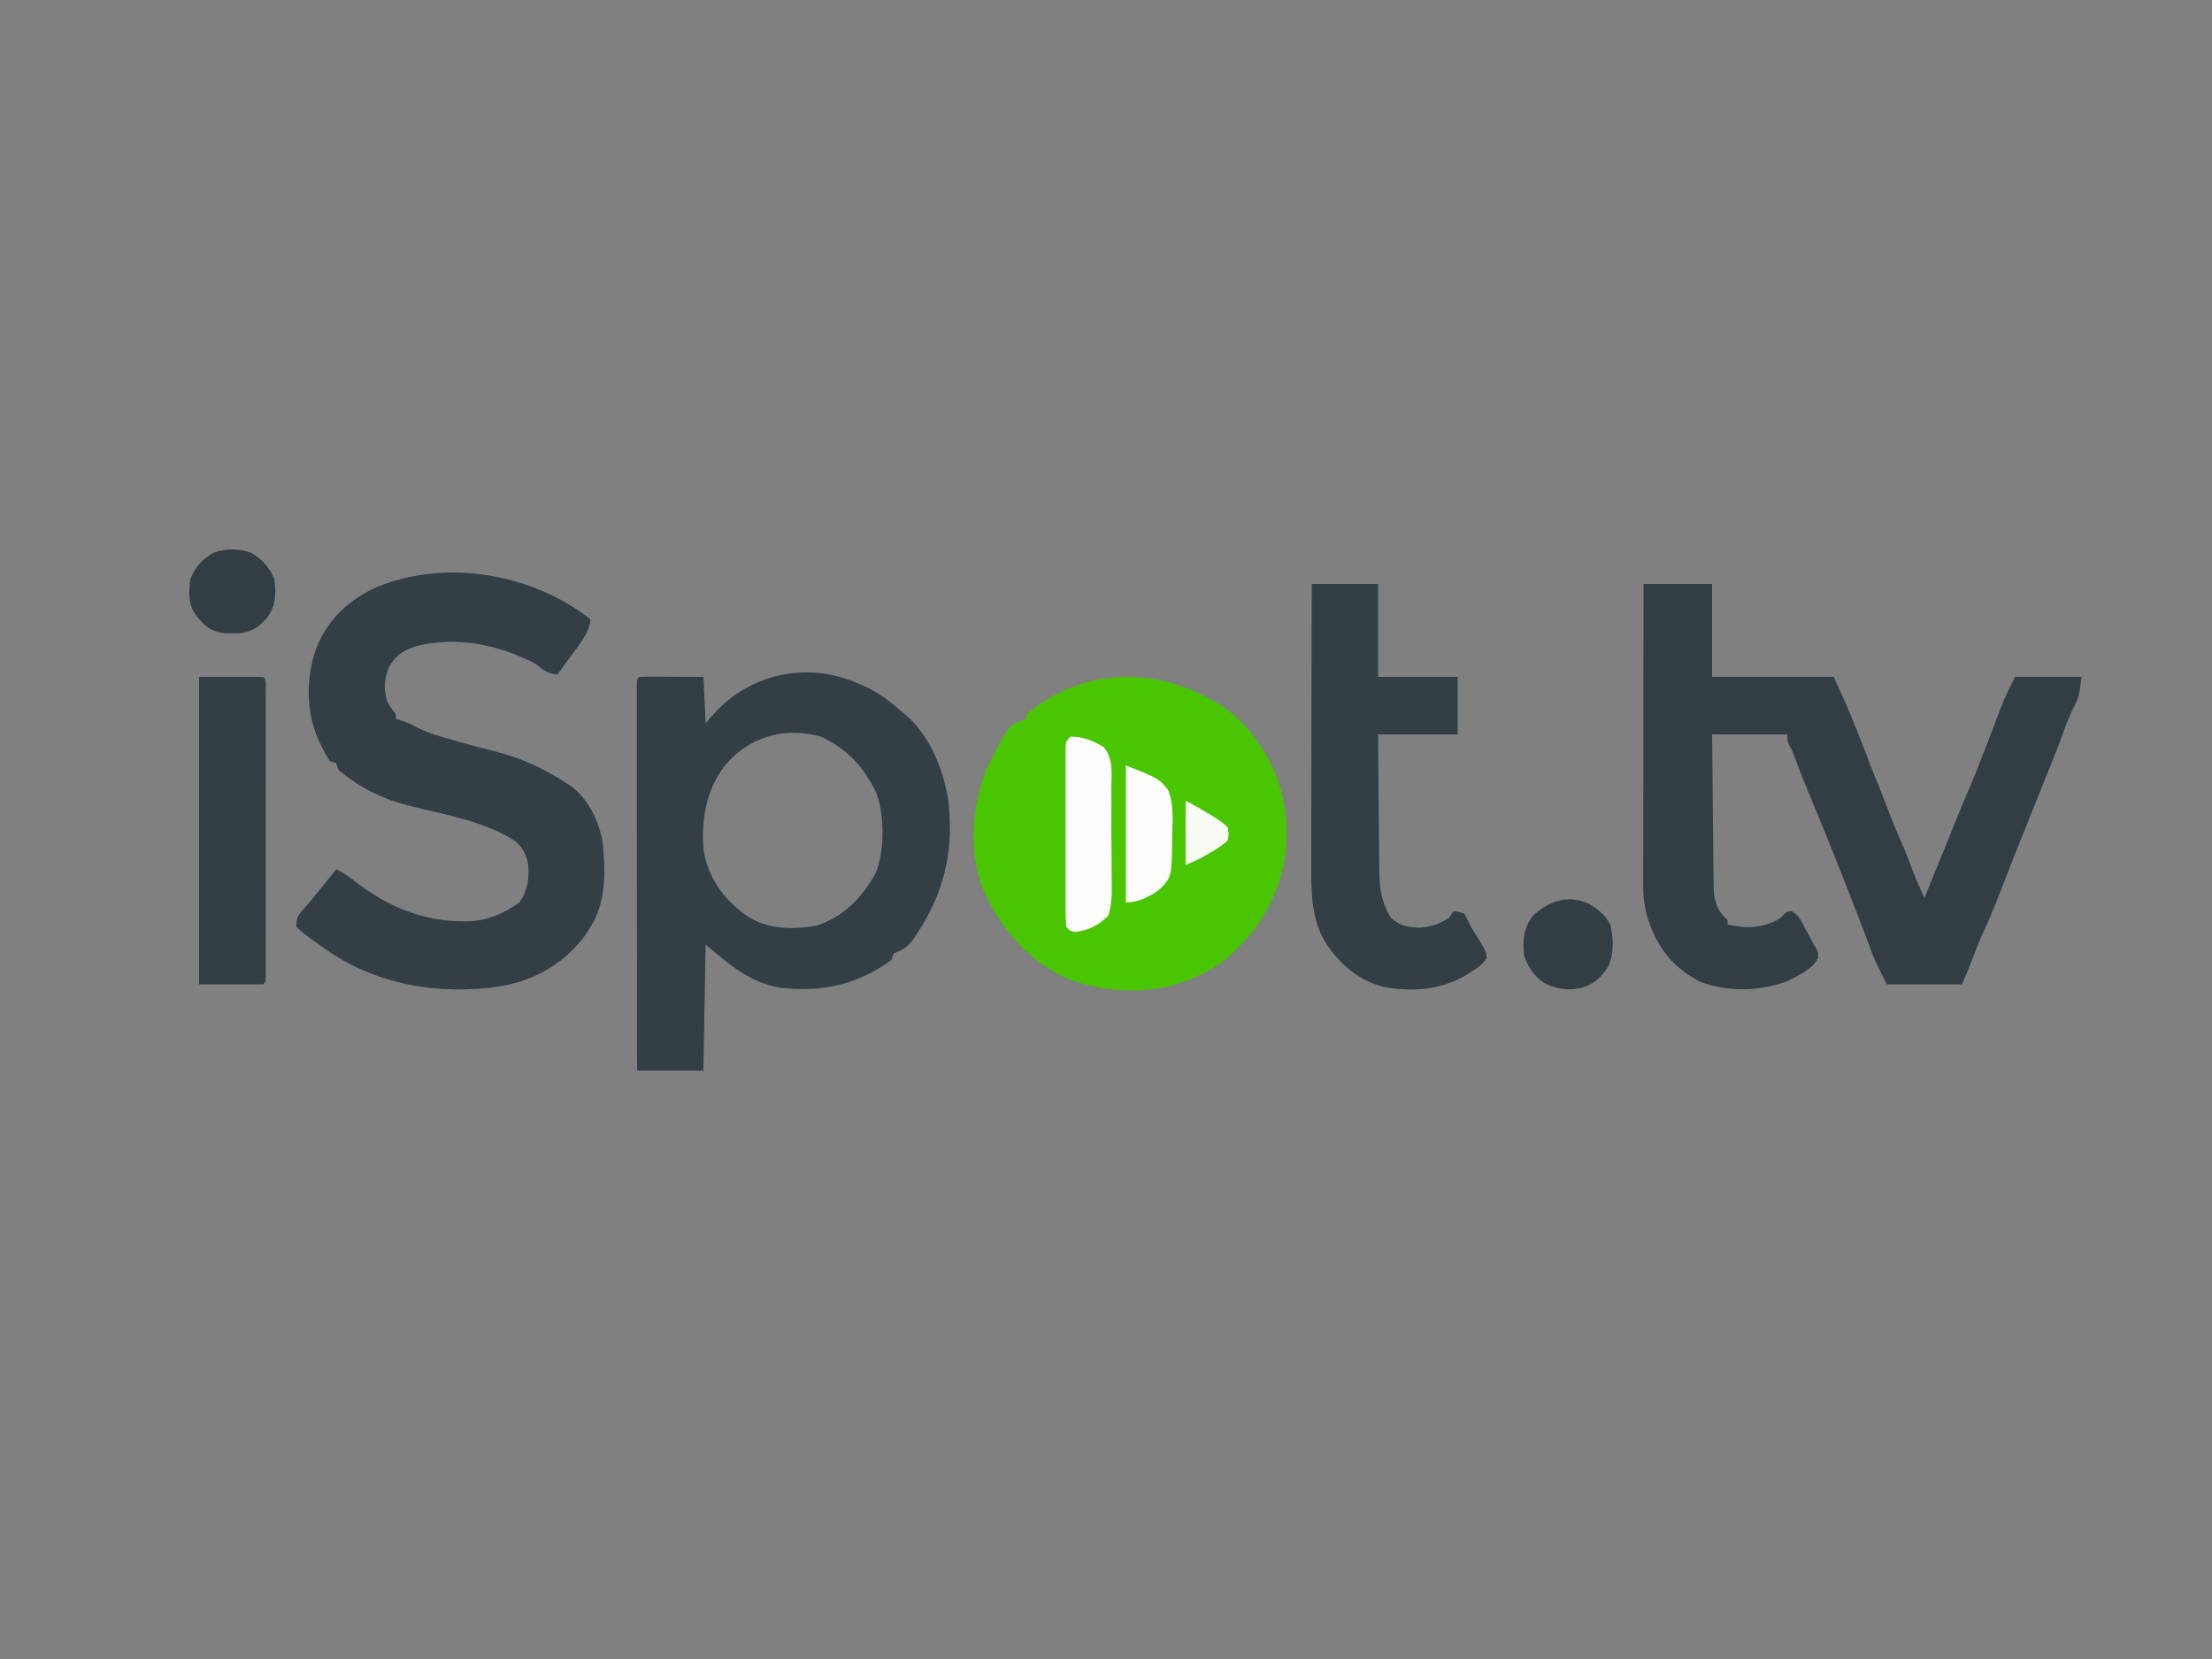 <?xml version="1.0" encoding="UTF-8"?>
<svg version="1.1" xmlns="http://www.w3.org/2000/svg" width="1000" height="750">
<rect width="100%" height="100%" fill="#808080" stroke="none"/>
<path d="M0 0 C5.669 4.32 10.067 9.069 14 15 C14.578 15.839 15.155 16.678 15.75 17.543 C25.733 33.141 28.847 52.2 25.23 70.348 C21.564 85.994 13.977 99.268 2 110 C1.336 110.616 0.672 111.232 -0.012 111.867 C-4.581 115.783 -9.481 118.374 -14.938 120.812 C-15.581 121.103 -16.225 121.393 -16.889 121.692 C-33.513 128.744 -54.203 128.103 -71 122 C-89.809 114.274 -103.22 98.415 -111 80 C-117.225 63.018 -115.601 41.943 -108.492 25.516 C-98.975 6.658 -98.975 6.658 -91 4 C-91 3.34 -91 2.68 -91 2 C-63.912 -20.88 -28.096 -19.7 0 0 Z " fill="#49C501" transform="translate(555,321)"/>
<path d="M0 0 C10.23 0 20.46 0 31 0 C31 13.86 31 27.72 31 42 C49.15 42 67.3 42 86 42 C88.928 48.441 91.831 54.833 94.5 61.375 C94.798 62.101 95.095 62.827 95.402 63.576 C97.592 68.942 99.693 74.34 101.754 79.758 C103.381 83.99 105.072 88.195 106.765 92.401 C108.429 96.543 110.04 100.703 111.625 104.875 C113.276 109.196 115.051 113.418 116.969 117.625 C118.71 121.635 120.211 125.738 121.762 129.824 C123.37 133.948 125.142 137.983 127 142 C127.208 141.475 127.415 140.951 127.629 140.41 C130.131 134.119 132.703 127.858 135.289 121.601 C137.248 116.851 139.168 112.088 141.062 107.312 C142.991 102.466 144.989 97.661 147.062 92.875 C149.895 86.316 152.476 79.682 155 73 C156.658 68.663 158.325 64.33 160 60 C160.351 59.09 160.701 58.18 161.062 57.242 C161.393 56.399 161.722 55.556 162.062 54.688 C162.342 53.969 162.622 53.251 162.91 52.512 C164.46 48.94 166.259 45.482 168 42 C177.9 42 187.8 42 198 42 C196.882 50.944 196.882 50.944 194.688 55.312 C193.007 58.817 191.475 62.27 190.188 65.938 C187.367 73.92 184.133 81.741 180.97 89.592 C179.641 92.892 178.32 96.196 177 99.5 C175.392 103.522 173.782 107.543 172.168 111.562 C171.508 113.208 170.847 114.854 170.188 116.5 C169.688 117.745 169.688 117.745 169.178 119.015 C167.317 123.669 165.477 128.331 163.664 133.004 C163.272 134.013 162.88 135.023 162.476 136.062 C161.725 137.998 160.978 139.934 160.233 141.871 C158.046 147.511 155.659 153.018 153.127 158.511 C151.752 161.548 150.54 164.627 149.375 167.75 C147.695 172.238 145.893 176.583 144 181 C132.78 181 121.56 181 110 181 C104.385 169.769 104.385 169.769 102.5 164.688 C102.085 163.581 101.67 162.475 101.242 161.336 C100.832 160.235 100.422 159.134 100 158 C99.211 155.936 98.419 153.874 97.625 151.812 C97.216 150.75 96.808 149.688 96.387 148.594 C89.293 130.21 82.012 111.916 74.375 93.75 C72.17 88.481 70.124 83.158 68.113 77.812 C67.082 75.064 67.082 75.064 65.855 72.812 C65 71 65 71 65 68 C53.78 68 42.56 68 31 68 C31.12 81.006 31.12 81.006 31.258 94.012 C31.318 99.318 31.376 104.625 31.422 109.931 C31.459 114.211 31.505 118.49 31.558 122.769 C31.577 124.4 31.592 126.03 31.603 127.661 C31.62 129.95 31.649 132.238 31.681 134.526 C31.694 135.827 31.708 137.128 31.722 138.469 C32.199 144.518 33.599 147.893 38 152 C38 152.66 38 153.32 38 154 C46.885 155.823 54.068 155.762 62 151 C62.498 150.439 62.995 149.879 63.508 149.301 C65 148 65 148 66.93 147.887 C70.183 149.636 71.455 152.654 73.125 155.812 C73.645 156.757 73.645 156.757 74.176 157.721 C75.135 159.471 76.068 161.235 77 163 C77.431 163.726 77.861 164.451 78.305 165.199 C79 167 79 167 78.914 169.027 C76.505 174.226 69.383 177.284 64.5 179.812 C51.863 184.1 38.667 184.538 26 180 C13.222 173.51 6.351 164.641 1.91 151.199 C0.529 146.345 -0.125 142.025 -0.12 136.97 C-0.122 135.76 -0.123 134.55 -0.124 133.303 C-0.121 131.984 -0.117 130.665 -0.114 129.305 C-0.113 127.896 -0.113 126.486 -0.114 125.077 C-0.114 121.257 -0.108 117.437 -0.101 113.617 C-0.095 109.623 -0.095 105.628 -0.093 101.634 C-0.09 94.072 -0.082 86.511 -0.072 78.95 C-0.061 70.341 -0.055 61.731 -0.05 53.122 C-0.04 35.415 -0.022 17.707 0 0 Z " fill="#323E44" transform="translate(743,264)"/>
<path d="M0 0 C-0.839 7.134 -6.165 12.686 -10.25 18.375 C-10.709 19.016 -11.168 19.656 -11.641 20.316 C-12.76 21.878 -13.88 23.439 -15 25 C-19.493 24.486 -21.541 22.805 -25 20 C-41.907 11.323 -60.845 7.354 -79.5 12.312 C-85.265 14.281 -88.536 16.677 -91.375 22.125 C-93.444 27.231 -93.447 31.706 -92 37 C-90.848 39.244 -89.556 40.993 -88 43 C-88 43.66 -88 44.32 -88 45 C-86.763 45.371 -86.763 45.371 -85.5 45.75 C-82 47 -82 47 -78.516 48.855 C-73.31 51.488 -67.85 52.993 -62.25 54.562 C-60.738 54.999 -60.738 54.999 -59.195 55.443 C-54.053 56.913 -48.9 58.282 -43.703 59.543 C-31.937 62.452 -21.133 67.352 -11 74 C-10.335 74.424 -9.67 74.848 -8.984 75.285 C-0.935 81.213 4.013 91.59 5.5 101.25 C5.71 103.496 5.88 105.747 6 108 C6.057 108.873 6.113 109.745 6.172 110.645 C6.49 120.499 5.303 130.55 0 139 C-0.959 140.547 -0.959 140.547 -1.938 142.125 C-11.342 155.234 -24.747 163.11 -40.688 165.875 C-68.351 170.077 -96.932 165.302 -120 149 C-120.597 148.583 -121.193 148.165 -121.808 147.735 C-123.659 146.427 -125.489 145.096 -127.312 143.75 C-127.883 143.338 -128.453 142.925 -129.041 142.501 C-130.613 141.297 -130.613 141.297 -133 139 C-133 134.66 -132.439 133.98 -129.695 130.906 C-127.534 128.476 -125.491 125.959 -123.438 123.438 C-122.694 122.529 -121.95 121.62 -121.184 120.684 C-119.108 118.133 -117.05 115.571 -115 113 C-111.431 114.587 -108.623 116.775 -105.562 119.188 C-91.342 130 -75.836 136.375 -57.875 136.5 C-57.106 136.506 -56.337 136.513 -55.544 136.519 C-46.99 136.326 -39.147 133.016 -32.25 128 C-28.542 123.056 -27.826 117.605 -28.121 111.496 C-28.865 106.962 -30.319 103.474 -33.902 100.391 C-47.571 91.329 -65.681 88.288 -81.375 84.422 C-93.885 81.306 -104.19 76.364 -114 68 C-114.33 67.01 -114.66 66.02 -115 65 C-116.485 64.505 -116.485 64.505 -118 64 C-119.336 61.861 -120.469 59.821 -121.562 57.562 C-121.873 56.924 -122.183 56.286 -122.502 55.629 C-128.771 42.285 -128.86 26.878 -124 13 C-118.721 -0.286 -109.049 -9.088 -96.089 -14.85 C-64.654 -27.359 -26.537 -20.712 0 0 Z " fill="#333F45" transform="translate(267,280)"/>
<path d="M0 0 C1.309 0.543 1.309 0.543 2.645 1.098 C9.221 4.078 14.584 8.273 20 13 C20.616 13.509 21.232 14.018 21.867 14.543 C31.772 23.42 37.317 36.24 40 49 C40.189 49.898 40.379 50.797 40.574 51.723 C43.704 75.812 38.566 96.231 24.613 115.961 C22.058 119.265 19.874 120.601 16 122 C15.505 123.485 15.505 123.485 15 125 C-0.599 136.361 -16.803 139.753 -35.938 137.438 C-49.492 134.834 -58.506 126.879 -69 118 C-69.33 136.81 -69.66 155.62 -70 175 C-79.9 175 -89.8 175 -100 175 C-100.023 151.939 -100.041 128.879 -100.052 105.818 C-100.057 95.111 -100.064 84.405 -100.075 73.698 C-100.085 64.37 -100.092 55.041 -100.094 45.713 C-100.095 40.77 -100.098 35.828 -100.106 30.885 C-100.112 26.239 -100.115 21.593 -100.113 16.946 C-100.113 15.236 -100.115 13.525 -100.119 11.815 C-100.124 9.49 -100.123 7.165 -100.12 4.84 C-100.121 3.536 -100.122 2.231 -100.123 0.887 C-100 -2 -100 -2 -99 -3 C-96.854 -3.088 -94.706 -3.107 -92.559 -3.098 C-91.253 -3.094 -89.948 -3.091 -88.604 -3.088 C-87.215 -3.08 -85.826 -3.071 -84.438 -3.062 C-83.045 -3.057 -81.652 -3.053 -80.26 -3.049 C-76.84 -3.037 -73.42 -3.019 -70 -3 C-69.67 3.93 -69.34 10.86 -69 18 C-67.639 16.453 -66.278 14.906 -64.875 13.312 C-48.504 -4.705 -22.57 -10.05 0 0 Z M-61 38 C-68.971 49.119 -70.938 61.672 -70 75 C-67.821 87.831 -61.247 97.117 -50.914 104.645 C-41.765 111.123 -30.176 111.382 -19.273 109.539 C-6.92 105.829 1.851 96.771 7.836 85.746 C12.018 75.881 11.88 59.22 8.102 49.227 C2.338 37.577 -5.087 29.419 -17 24 C-33.648 19.265 -50.259 24.315 -61 38 Z " fill="#333F45" transform="translate(388,309)"/>
<path d="M0 0 C9.9 0 19.8 0 30 0 C30 13.86 30 27.72 30 42 C41.88 42 53.76 42 66 42 C66 50.58 66 59.16 66 68 C54.12 68 42.24 68 30 68 C30.091 80.602 30.091 80.602 30.209 93.203 C30.263 98.347 30.314 103.491 30.346 108.635 C30.373 112.785 30.413 116.934 30.463 121.084 C30.48 122.663 30.491 124.241 30.498 125.82 C30.538 135.13 30.687 142.744 35.812 150.875 C39.497 154.454 43.329 155.106 48.312 155.375 C53.358 155.264 57.742 153.692 62 151 C62.66 150.01 63.32 149.02 64 148 C66.312 148.125 66.312 148.125 69 149 C70.057 150.97 71.048 152.977 72 155 C73.866 158.081 75.761 161.142 77.672 164.195 C79 167 79 167 79.094 169.082 C77.357 172.127 74.648 173.738 71.75 175.562 C71.121 175.959 70.492 176.356 69.844 176.765 C58.358 183.672 45.003 184.574 32 182.062 C20.09 178.675 11.123 170.605 5 160 C-0.088 149.971 -0.288 138.836 -0.227 127.83 C-0.226 126.429 -0.227 125.029 -0.228 123.628 C-0.229 119.856 -0.217 116.084 -0.203 112.312 C-0.19 108.359 -0.189 104.406 -0.187 100.453 C-0.181 92.98 -0.164 85.508 -0.144 78.035 C-0.122 69.523 -0.111 61.01 -0.101 52.497 C-0.08 34.998 -0.043 17.499 0 0 Z " fill="#333F45" transform="translate(593,264)"/>
<path d="M0 0 C9.57 0 19.14 0 29 0 C30.716 1.716 30.126 3.971 30.127 6.315 C30.13 7.467 30.133 8.62 30.136 9.808 C30.134 11.083 30.131 12.359 30.129 13.674 C30.131 15.022 30.133 16.37 30.135 17.719 C30.139 21.39 30.137 25.061 30.134 28.733 C30.132 32.567 30.134 36.401 30.136 40.234 C30.138 46.674 30.135 53.114 30.13 59.553 C30.125 67.009 30.127 74.464 30.132 81.92 C30.137 88.309 30.137 94.699 30.135 101.089 C30.133 104.91 30.133 108.732 30.136 112.553 C30.139 116.145 30.137 119.736 30.131 123.328 C30.129 125.283 30.132 127.238 30.136 129.192 C30.131 130.921 30.131 130.921 30.127 132.685 C30.127 133.693 30.126 134.702 30.126 135.74 C30 138 30 138 29 139 C19.43 139 9.86 139 0 139 C0 93.13 0 47.26 0 0 Z " fill="#333F45" transform="translate(90,306)"/>
<path d="M0 0 C5.493 0 10.171 1.792 14.821 4.681 C19.482 9.641 18.467 17.104 18.398 23.527 C18.41 25.161 18.425 26.795 18.442 28.429 C18.466 31.848 18.452 35.265 18.414 38.684 C18.368 43.056 18.421 47.42 18.504 51.791 C18.555 55.164 18.55 58.535 18.528 61.908 C18.525 63.518 18.54 65.129 18.574 66.739 C18.664 71.749 18.555 76.207 17 81 C12.814 85.165 8.148 87.683 2.236 88.279 C0 88 0 88 -2 86 C-2.198 83.33 -2.273 80.764 -2.259 78.094 C-2.262 77.277 -2.266 76.461 -2.269 75.62 C-2.278 72.913 -2.272 70.207 -2.266 67.5 C-2.267 65.624 -2.269 63.749 -2.271 61.873 C-2.274 57.939 -2.27 54.005 -2.261 50.07 C-2.249 45.019 -2.256 39.968 -2.268 34.917 C-2.275 31.043 -2.273 27.169 -2.268 23.295 C-2.266 21.432 -2.268 19.57 -2.273 17.707 C-2.278 15.106 -2.27 12.507 -2.259 9.906 C-2.263 9.131 -2.267 8.356 -2.271 7.557 C-2.229 2.229 -2.229 2.229 0 0 Z " fill="#FDFEFC" transform="translate(484,333)"/>
<path d="M0 0 C4.147 2.431 7.519 5.115 9.75 9.438 C11.229 15.879 11.503 22.332 8.75 28.438 C5.666 33.281 2.352 36.319 -3.184 38 C-9.536 39.345 -14.34 38.644 -20.133 35.848 C-24.629 32.853 -27.559 28.511 -29.25 23.438 C-29.982 16.683 -29.494 10.928 -25.25 5.438 C-18.027 -1.233 -9.444 -4.258 0 0 Z " fill="#323E44" transform="translate(718.25,408.562)"/>
<path d="M0 0 C5.026 2.793 8.65 6.725 10.629 12.148 C11.55 18.384 11.291 23.845 7.629 29.148 C3.788 33.595 0.602 35.88 -5.309 36.414 C-6.319 36.409 -7.33 36.404 -8.371 36.398 C-9.887 36.406 -9.887 36.406 -11.434 36.414 C-16.771 35.931 -19.692 34.285 -23.121 30.211 C-24.011 29.176 -24.011 29.176 -24.918 28.121 C-28.366 23.44 -28.024 17.7 -27.371 12.148 C-25.42 6.725 -21.755 2.786 -16.742 0 C-11.269 -1.966 -5.474 -1.966 0 0 Z " fill="#323E44" transform="translate(113.371,249.852)"/>
<path d="M0 0 C14.867 5.947 14.867 5.947 19 11 C21.635 17.244 21.158 24.234 20.938 30.875 C20.929 31.782 20.921 32.689 20.913 33.623 C20.679 50.454 20.679 50.454 15.23 56.07 C10.851 59.304 5.55 62 0 62 C0 41.54 0 21.08 0 0 Z " fill="#FDFEFC" transform="translate(509,346)"/>
<path d="M0 0 C3.667 1.834 7.14 3.853 10.625 6 C11.21 6.356 11.795 6.712 12.398 7.078 C14.836 8.577 16.969 9.969 19 12 C19.543 14.828 19.543 14.828 19 18 C16.743 19.943 14.852 21.294 12.312 22.75 C11.687 23.135 11.061 23.521 10.416 23.918 C6.968 26.005 3.8 27.48 0 29 C0 19.43 0 9.86 0 0 Z " fill="#F8FCF5" transform="translate(536,362)"/>
</svg>
